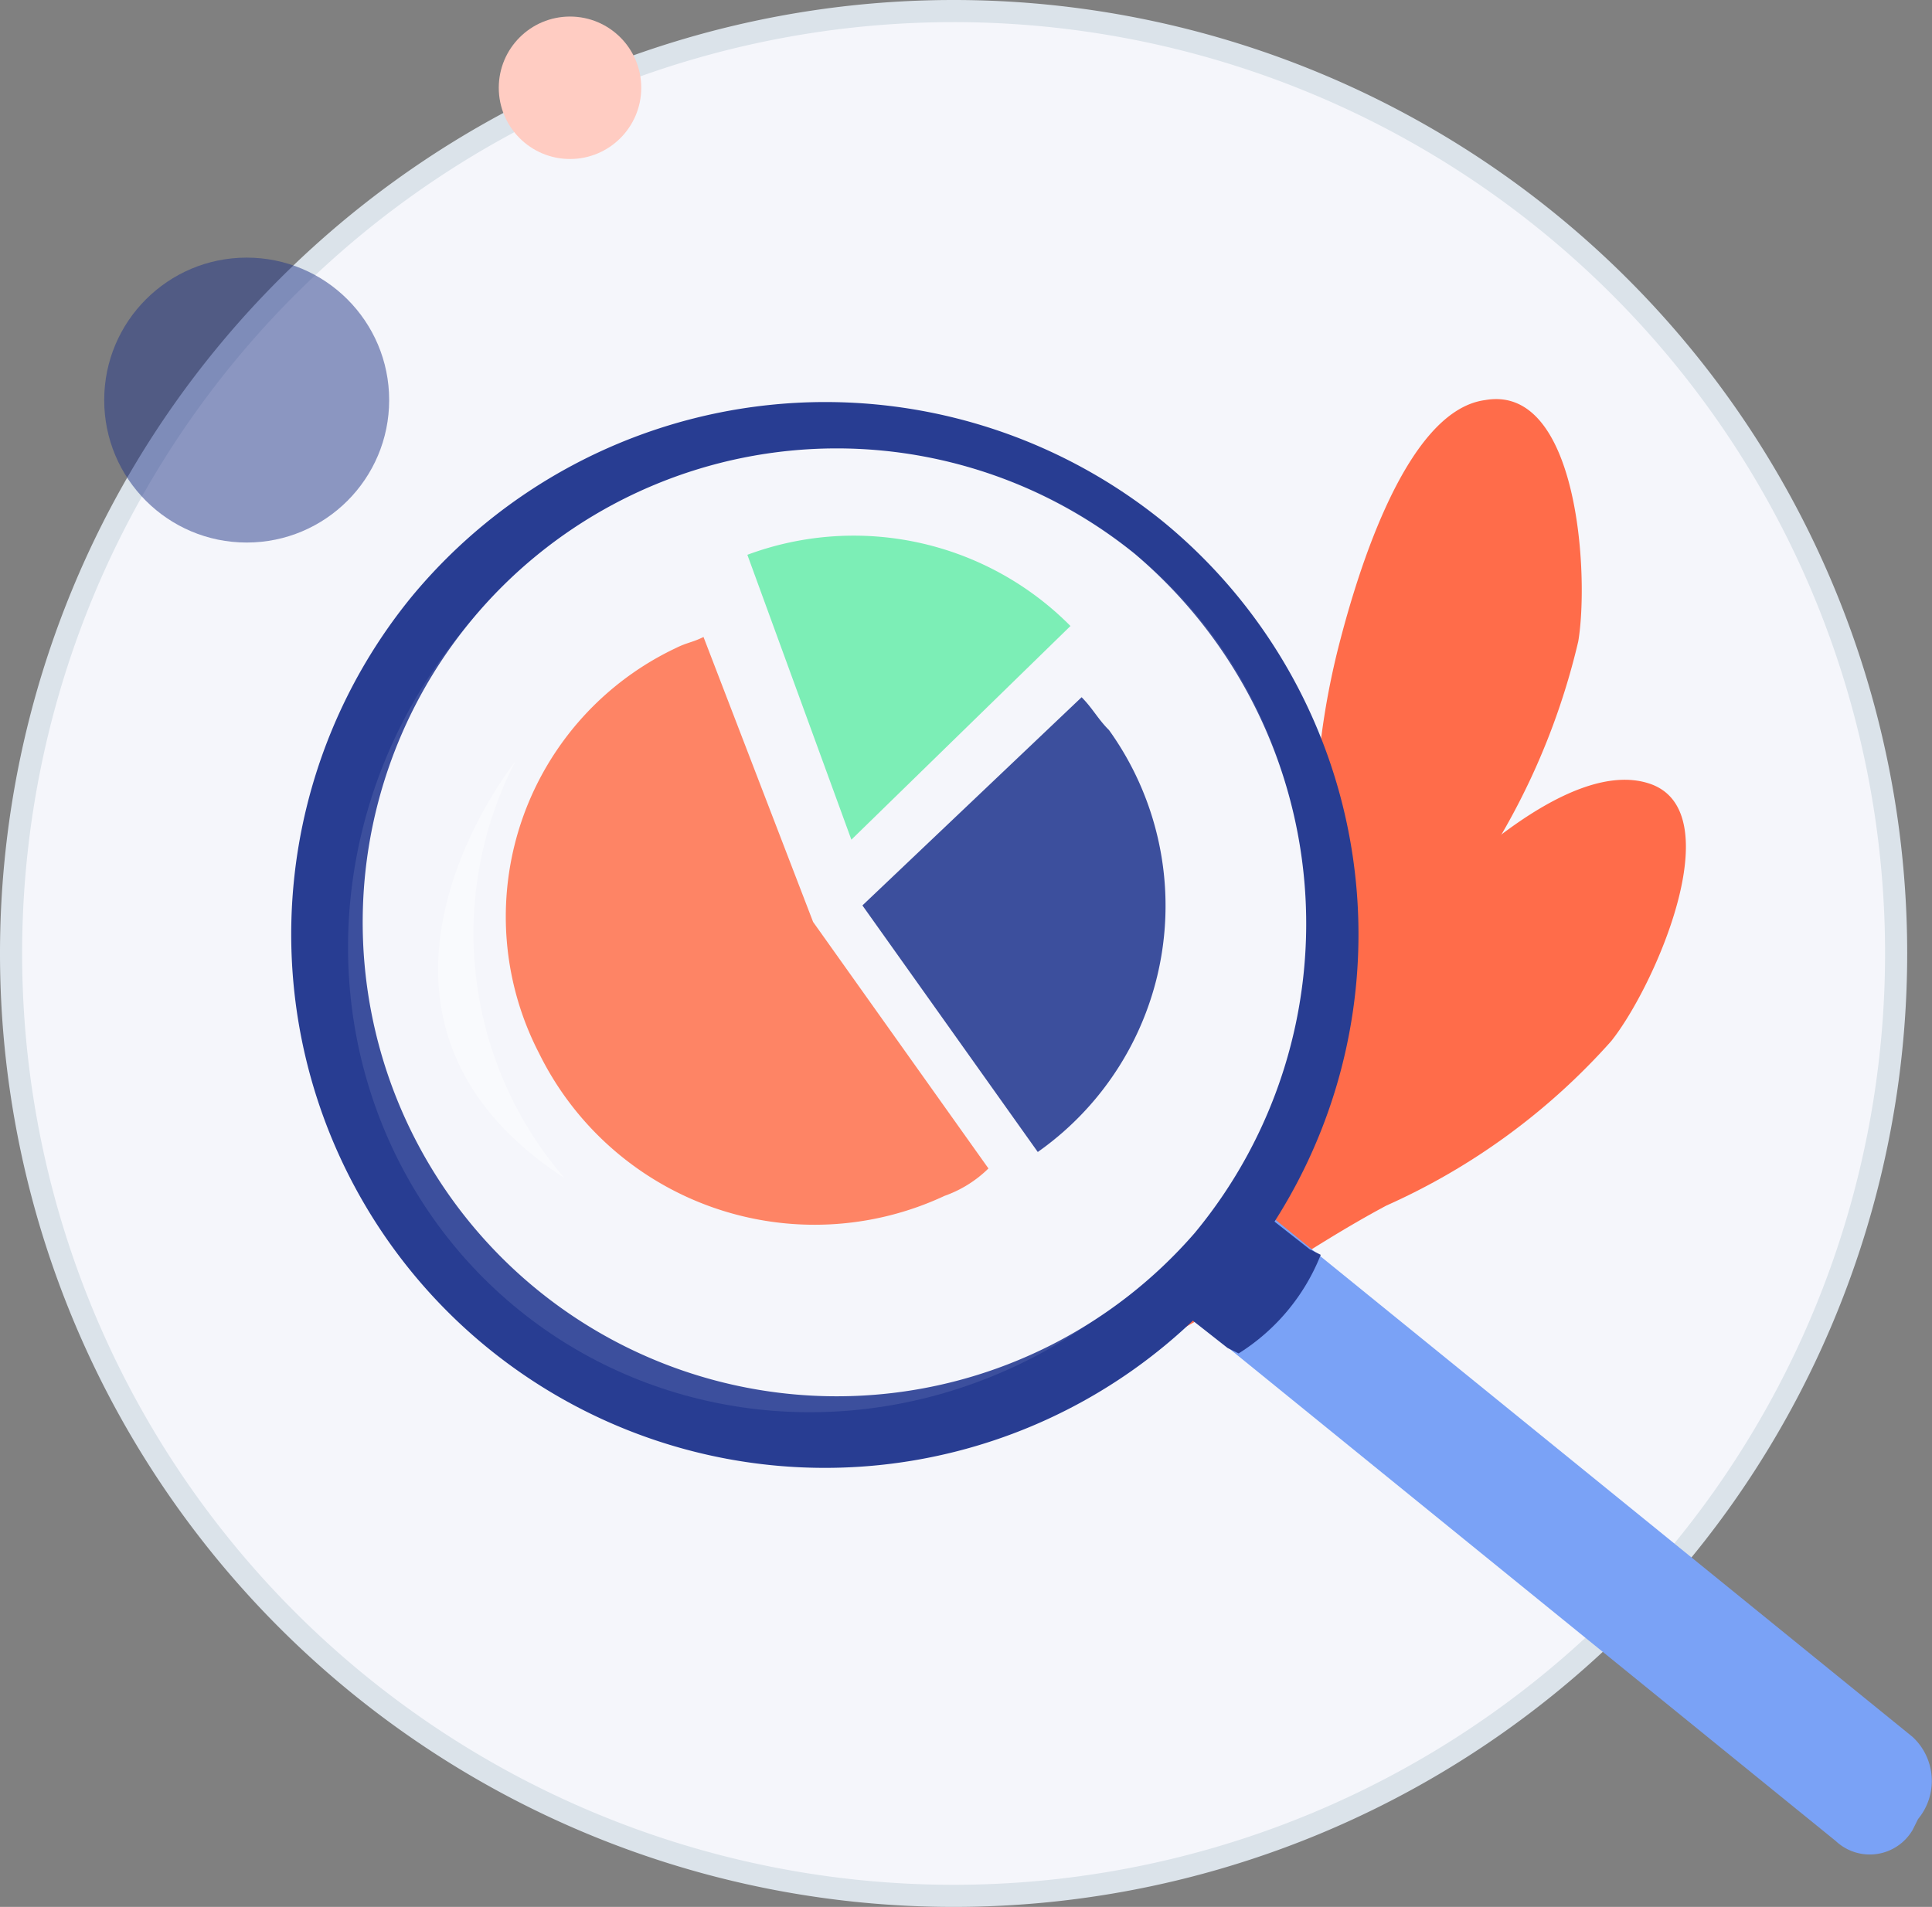 <svg xmlns="http://www.w3.org/2000/svg" width="87.301" height="86.18" viewBox="0 0 87.301 86.18">
  <rect x="0" y="0" width="87.301" height="86.18" fill="#808080" stroke="none"/>
  <g id="Calque_3" data-name="Calque 3" transform="translate(0.5 0.5)">
    <g id="Groupe_3574" data-name="Groupe 3574" transform="translate(0 0)">
      <path id="Tracé_3820" data-name="Tracé 3820" d="M813,62.122a42.59,42.59,0,1,1-42.59-42.591A42.587,42.587,0,0,1,813,62.122Z" transform="translate(-727.82 -19.531)" fill="#f5f6fb" stroke="#dbe3ea" stroke-miterlimit="10" stroke-width="1"/>
      <g id="Groupe_3573" data-name="Groupe 3573" transform="translate(51.752 17.536)">
        <path id="Tracé_4782" data-name="Tracé 4782" d="M786.327,62.59a35.155,35.155,0,0,1,.495-14.361c.744-2.971,2.971-10.9,6.685-11.391,4.21-.743,4.706,7.924,4.21,10.9a31.79,31.79,0,0,1-5.2,11.391c-2.228,3.466-3.961,7.18-6.19,10.4Z" transform="translate(-778.651 -36.793)" fill="#ff6c4a"/>
        <path id="Tracé_4783" data-name="Tracé 4783" d="M782.229,72.721a34.187,34.187,0,0,1,7.429-12.133c1.981-2.229,7.676-7.924,11.39-6.685s.248,9.161-1.733,11.638a29.9,29.9,0,0,1-10.153,7.428c-3.714,1.981-6.933,4.458-10.4,6.191Z" transform="translate(-778.763 -36.524)" fill="#ff6c4a"/>
      </g>
      <g id="Groupe_2664" data-name="Groupe 2664" transform="translate(22.358 23.692)">
        <path id="Tracé_2651" data-name="Tracé 2651" d="M760.57,43.733l4.7,12.875,9.9-9.657A13.786,13.786,0,0,0,760.57,43.733Z" transform="translate(-749.657 -42.852)" fill="#6fedae"/>
        <path id="Tracé_2652" data-name="Tracé 2652" d="M765.688,59.465l7.924,11.143a13.612,13.612,0,0,0,3.219-19.067c-.5-.495-.743-.989-1.238-1.485Z" transform="translate(-749.576 -42.738)" fill="#283d92"/>
        <path id="Tracé_2653" data-name="Tracé 2653" d="M758.759,47.375c-.495.248-.743.248-1.237.495a13.43,13.43,0,0,0-6.191,18.323,13.872,13.872,0,0,0,18.323,6.439,5.379,5.379,0,0,0,1.981-1.238l-7.924-11.142Z" transform="translate(-749.828 -42.78)" fill="#ff7854"/>
      </g>
      <ellipse id="Ellipse_266" data-name="Ellipse 266" cx="3.219" cy="3.219" rx="3.219" ry="3.219" transform="translate(22.038 0.248)" fill="#ffccc2"/>
      <ellipse id="Ellipse_266-2" data-name="Ellipse 266-2" cx="6.438" cy="6.438" rx="6.438" ry="6.438" transform="translate(4.209 11.143)" fill="#233688" opacity="0.5" style="isolation: isolate"/>
      <g id="Groupe_3542" data-name="Groupe 3542" transform="translate(6.399 11.046)">
        <g id="Groupe_3541" data-name="Groupe 3541" transform="translate(0)">
          <g id="Groupe_3540" data-name="Groupe 3540">
            <g id="Groupe_3539" data-name="Groupe 3539" transform="translate(47.086 43.43)">
              <path id="Tracé_4705" data-name="Tracé 4705" d="M782.45,75.632a16.071,16.071,0,0,1-1.981,2.229l28.971,23.524a2.244,2.244,0,0,0,3.467-.5h0l.247-.495a2.706,2.706,0,0,0-.247-3.714L783.935,73.156A5.129,5.129,0,0,1,782.45,75.632Z" transform="translate(-780.469 -73.156)" fill="#7aa2f6"/>
            </g>
            <path id="Tracé_4706" data-name="Tracé 4706" d="M786.195,74.908l-.495-.248-3.467-2.724c.991.99.743,2.229-.248,3.219l-.247.495c-.99,1.238-2.229,1.733-3.219.743l3.466,2.725.5.247A9.305,9.305,0,0,0,786.195,74.908Z" transform="translate(-733.414 -29.745)" fill="#283d92"/>
            <path id="Tracé_4707" data-name="Tracé 4707" d="M745.7,45.751a24.113,24.113,0,1,0,33.923-3.466A24.257,24.257,0,0,0,745.7,45.751Zm35.41,28.724a21.419,21.419,0,1,1-2.724-30.7,21.908,21.908,0,0,1,2.724,30.7Z" transform="translate(-734.021 -30.302)" fill="#283d92"/>
            <ellipse id="Ellipse_288" data-name="Ellipse 288" cx="22.038" cy="21.295" rx="22.038" ry="21.295" transform="translate(0 34.234) rotate(-50.958)" fill="#f1f4fb" opacity="0.1" style="isolation: isolate"/>
          </g>
          <path id="Tracé_4708" data-name="Tracé 4708" d="M750.3,52.925s-9.161,11.39,2.229,18.819A16.921,16.921,0,0,1,750.3,52.925Z" transform="translate(-733.918 -30.047)" fill="#fff" opacity="0.43" style="isolation: isolate"/>
        </g>
      </g>
    </g>
  </g>
</svg>
